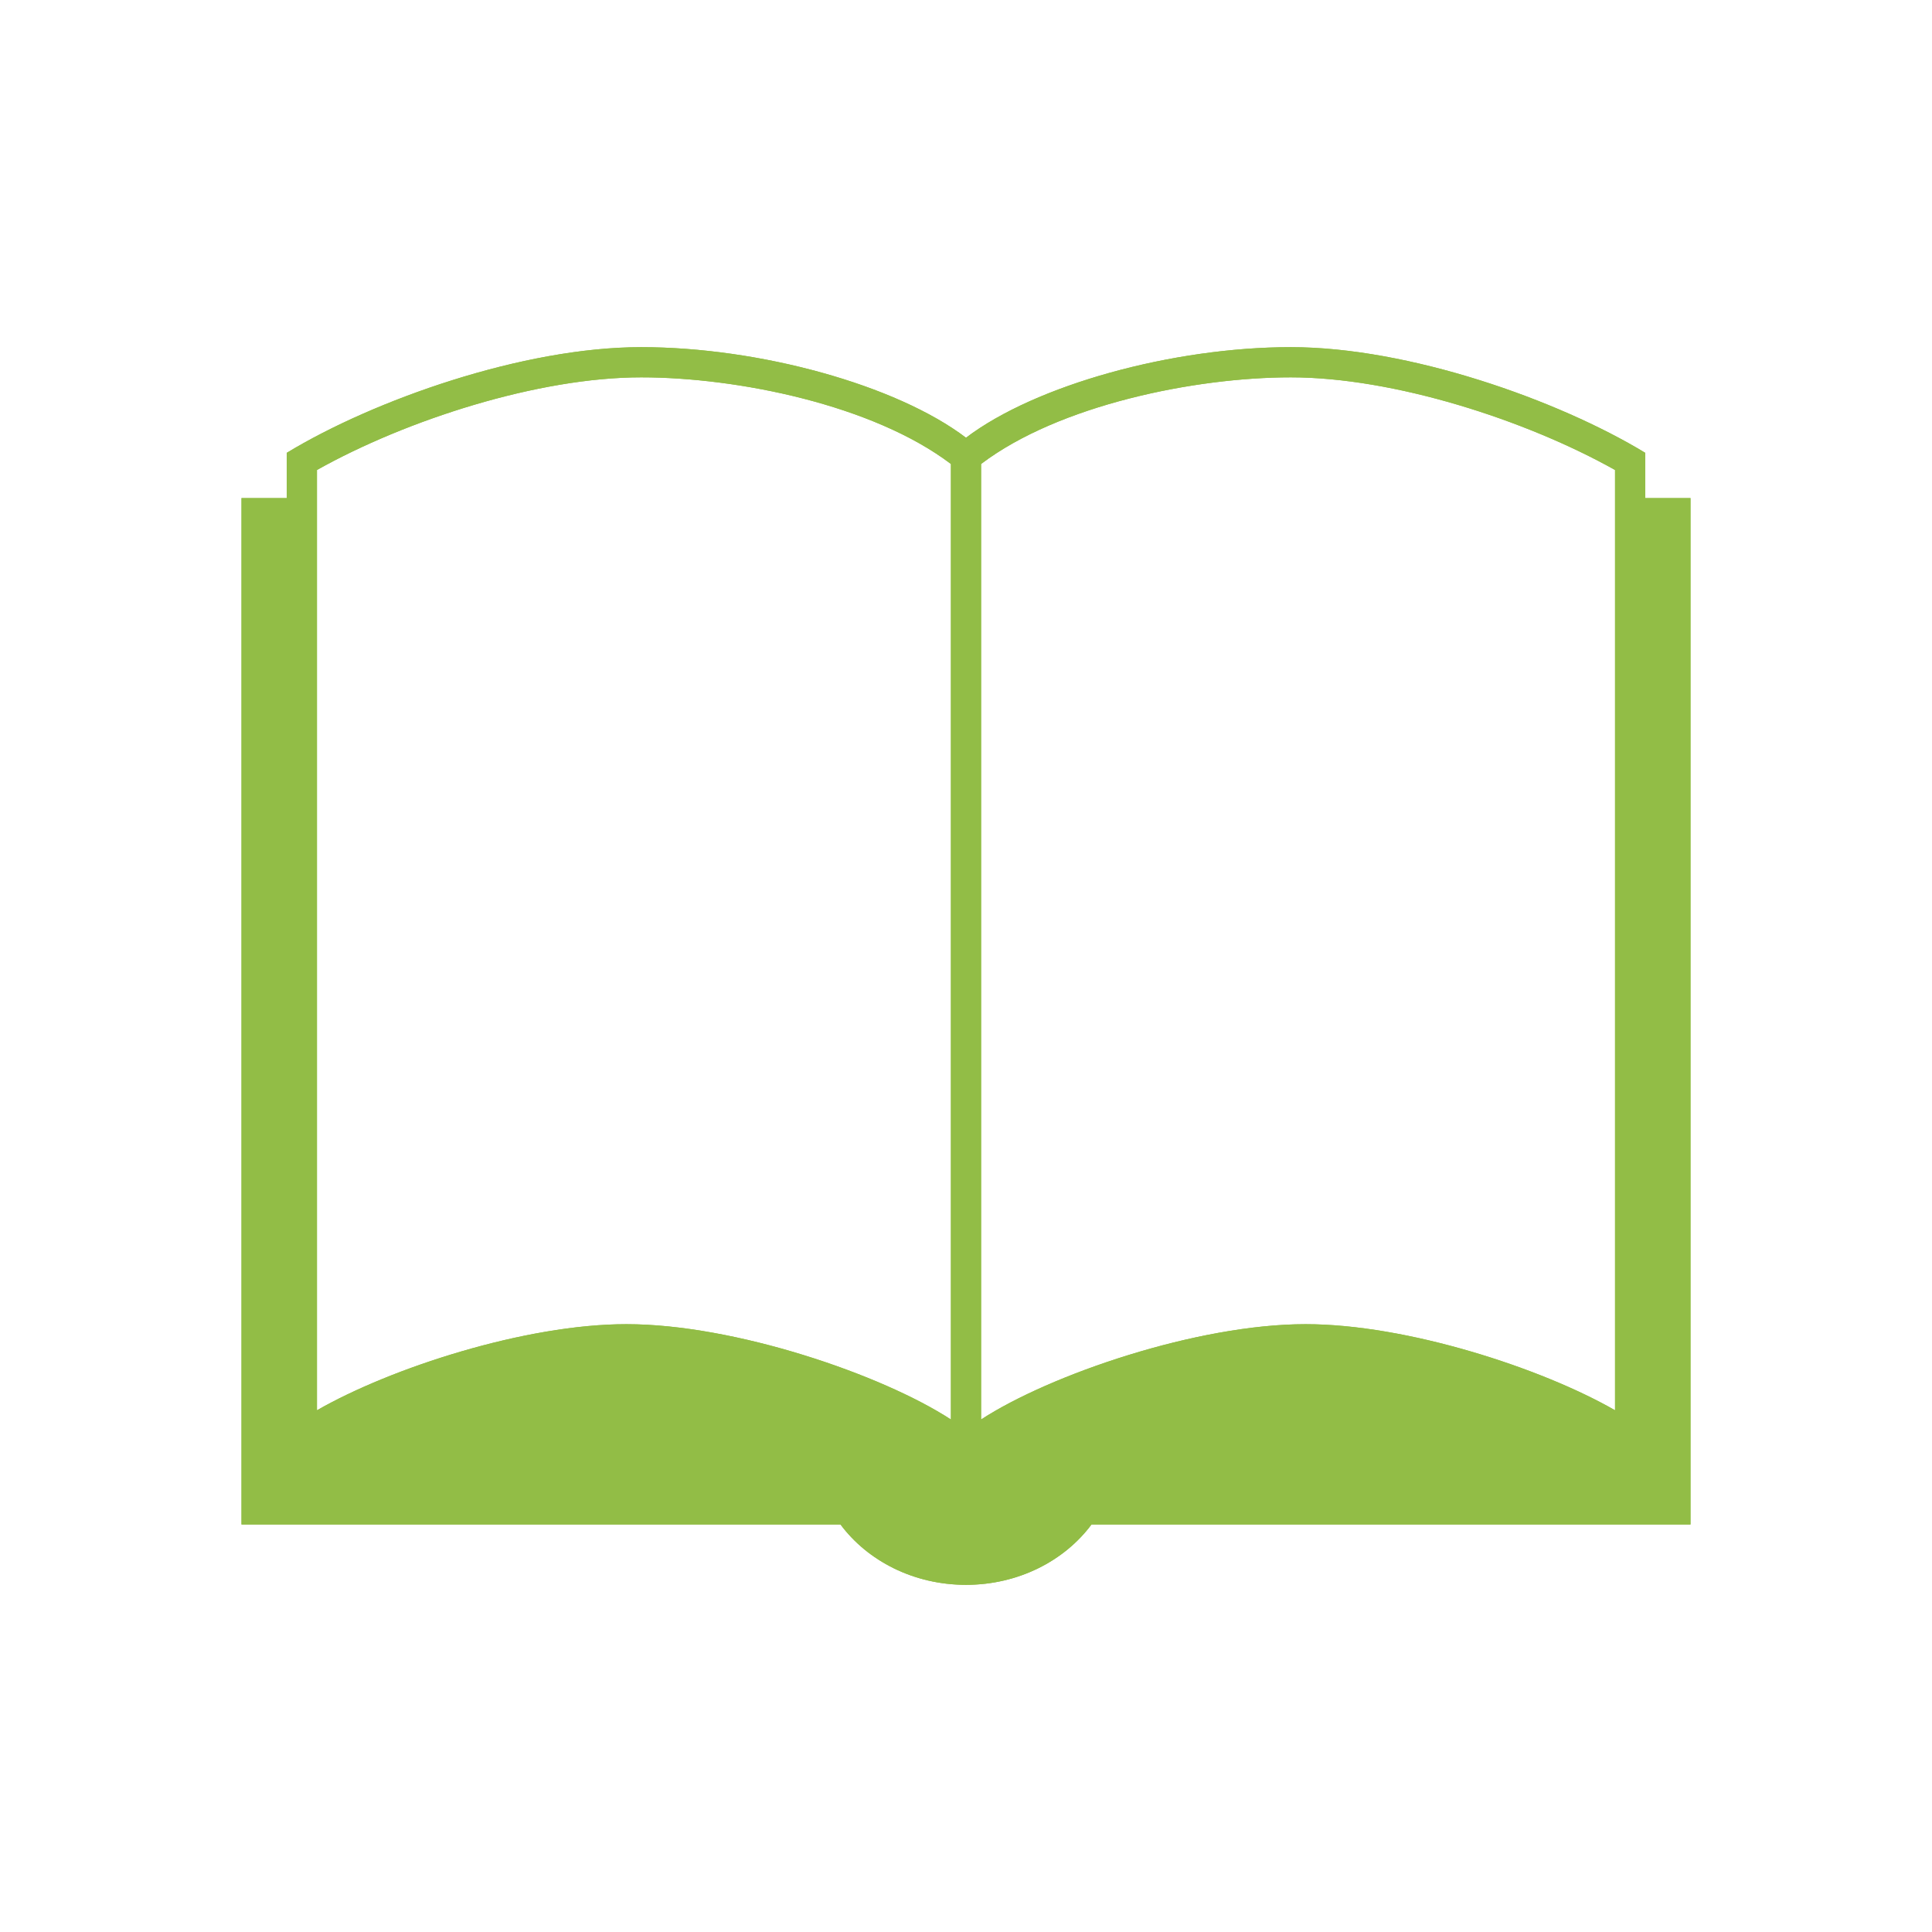 <?xml version="1.0" encoding="UTF-8"?><!DOCTYPE svg PUBLIC "-//W3C//DTD SVG 1.1//EN" "http://www.w3.org/Graphics/SVG/1.1/DTD/svg11.dtd">
<svg xmlns="http://www.w3.org/2000/svg" xml:space="preserve" width="128px" height="128px" version="1.1" shape-rendering="geometricPrecision" text-rendering="geometricPrecision" image-rendering="optimizeQuality" fill-rule="evenodd" clip-rule="evenodd" viewBox="0 0 12800 12800" xmlns:xlink="http://www.w3.org/1999/xlink">
  <path fill="#92BD46" d="M6300 9404.5l0 -6330.5c-515.7,-391.1 -1413.2,-574 -2052.1,-574 -681.1,0 -1555.6,281.6 -2147.9,613.8l0 6229.7c487.7,-280.2 1380.9,-570.5 2050,-570.5 717.9,0 1693.6,334.1 2150,631.5zm200 0c456.4,-297.4 1432.1,-631.5 2150,-631.5 669.1,0 1562.2,290.2 2050,570.4l0 -6229.6c-592.3,-332.2 -1466.8,-613.8 -2147.9,-613.8 -635.7,0 -1537.2,183.5 -2052.1,574l0 6330.5zm-100 -6504.5c461.6,-350.1 1369.5,-600 2152.1,-600 782.7,0 1771,349.9 2347.9,700l0 300 300 0 0 6800 -3968.4 0c-179.4,241.1 -484.9,400 -831.6,400 -346.7,0 -652.2,-158.9 -831.6,-400l-3968.4 0 0 -6800 300 0 0 -300c576.9,-350.1 1565.2,-700 2347.9,-700 782.5,0 1690.5,249.9 2152.1,600z"/><path id="1" fill="#92BD46" d="M6300 9404.5l0 -6330.5c-515.7,-391.1 -1413.2,-574 -2052.1,-574 -681.1,0 -1555.6,281.6 -2147.9,613.8l0 6229.7c487.7,-280.2 1380.9,-570.5 2050,-570.5 717.9,0 1693.6,334.1 2150,631.5zm200 0c456.4,-297.4 1432.1,-631.5 2150,-631.5 669.1,0 1562.2,290.2 2050,570.4l0 -6229.6c-592.3,-332.2 -1466.8,-613.8 -2147.9,-613.8 -635.7,0 -1537.2,183.5 -2052.1,574l0 6330.5zm-100 -6504.5c461.6,-350.1 1369.5,-600 2152.1,-600 782.7,0 1771,349.9 2347.9,700l0 300 300 0 0 6800 -3968.4 0c-179.4,241.1 -484.9,400 -831.6,400 -346.7,0 -652.2,-158.9 -831.6,-400l-3968.4 0 0 -6800 300 0 0 -300c576.9,-350.1 1565.2,-700 2347.9,-700 782.5,0 1690.5,249.9 2152.1,600zm-4500 6443.5l0 -5843.5 -100 0 0 6400 3768.4 0 99.8 0 60.4 81.2c72.2,97.2 170.8,177.7 286.7,233.4 113.3,54.5 244.2,85.4 384.7,85.4 140.5,0 271.4,-30.9 384.7,-85.4 115.9,-55.7 214.5,-136.2 286.7,-233.4l60.4 -81.2 99.8 0 3768.4 0 0 -6400 -100 0 0 5843.4 0 344.5 -299.2 -171.8c-245.1,-140.8 -601.8,-285.3 -980,-390.5 -330.3,-91.9 -674.6,-152.6 -970.8,-152.6 -317.5,0 -690.7,69.9 -1042.9,173.4 -401.5,117.9 -771.2,277.2 -998.5,425.3l-108.6 70.7 0 130.4 -100.1 -65.2 -99.9 65.1 0 -130.2 -108.6 -70.8c-227.3,-148.1 -596.9,-307.4 -998.4,-425.4 -352.2,-103.4 -725.5,-173.3 -1043,-173.3 -296.2,0 -640.5,60.7 -970.9,152.6 -378.2,105.3 -734.8,249.7 -979.9,390.5l-299.2 171.9 0 -344.5z"/>
</svg>
